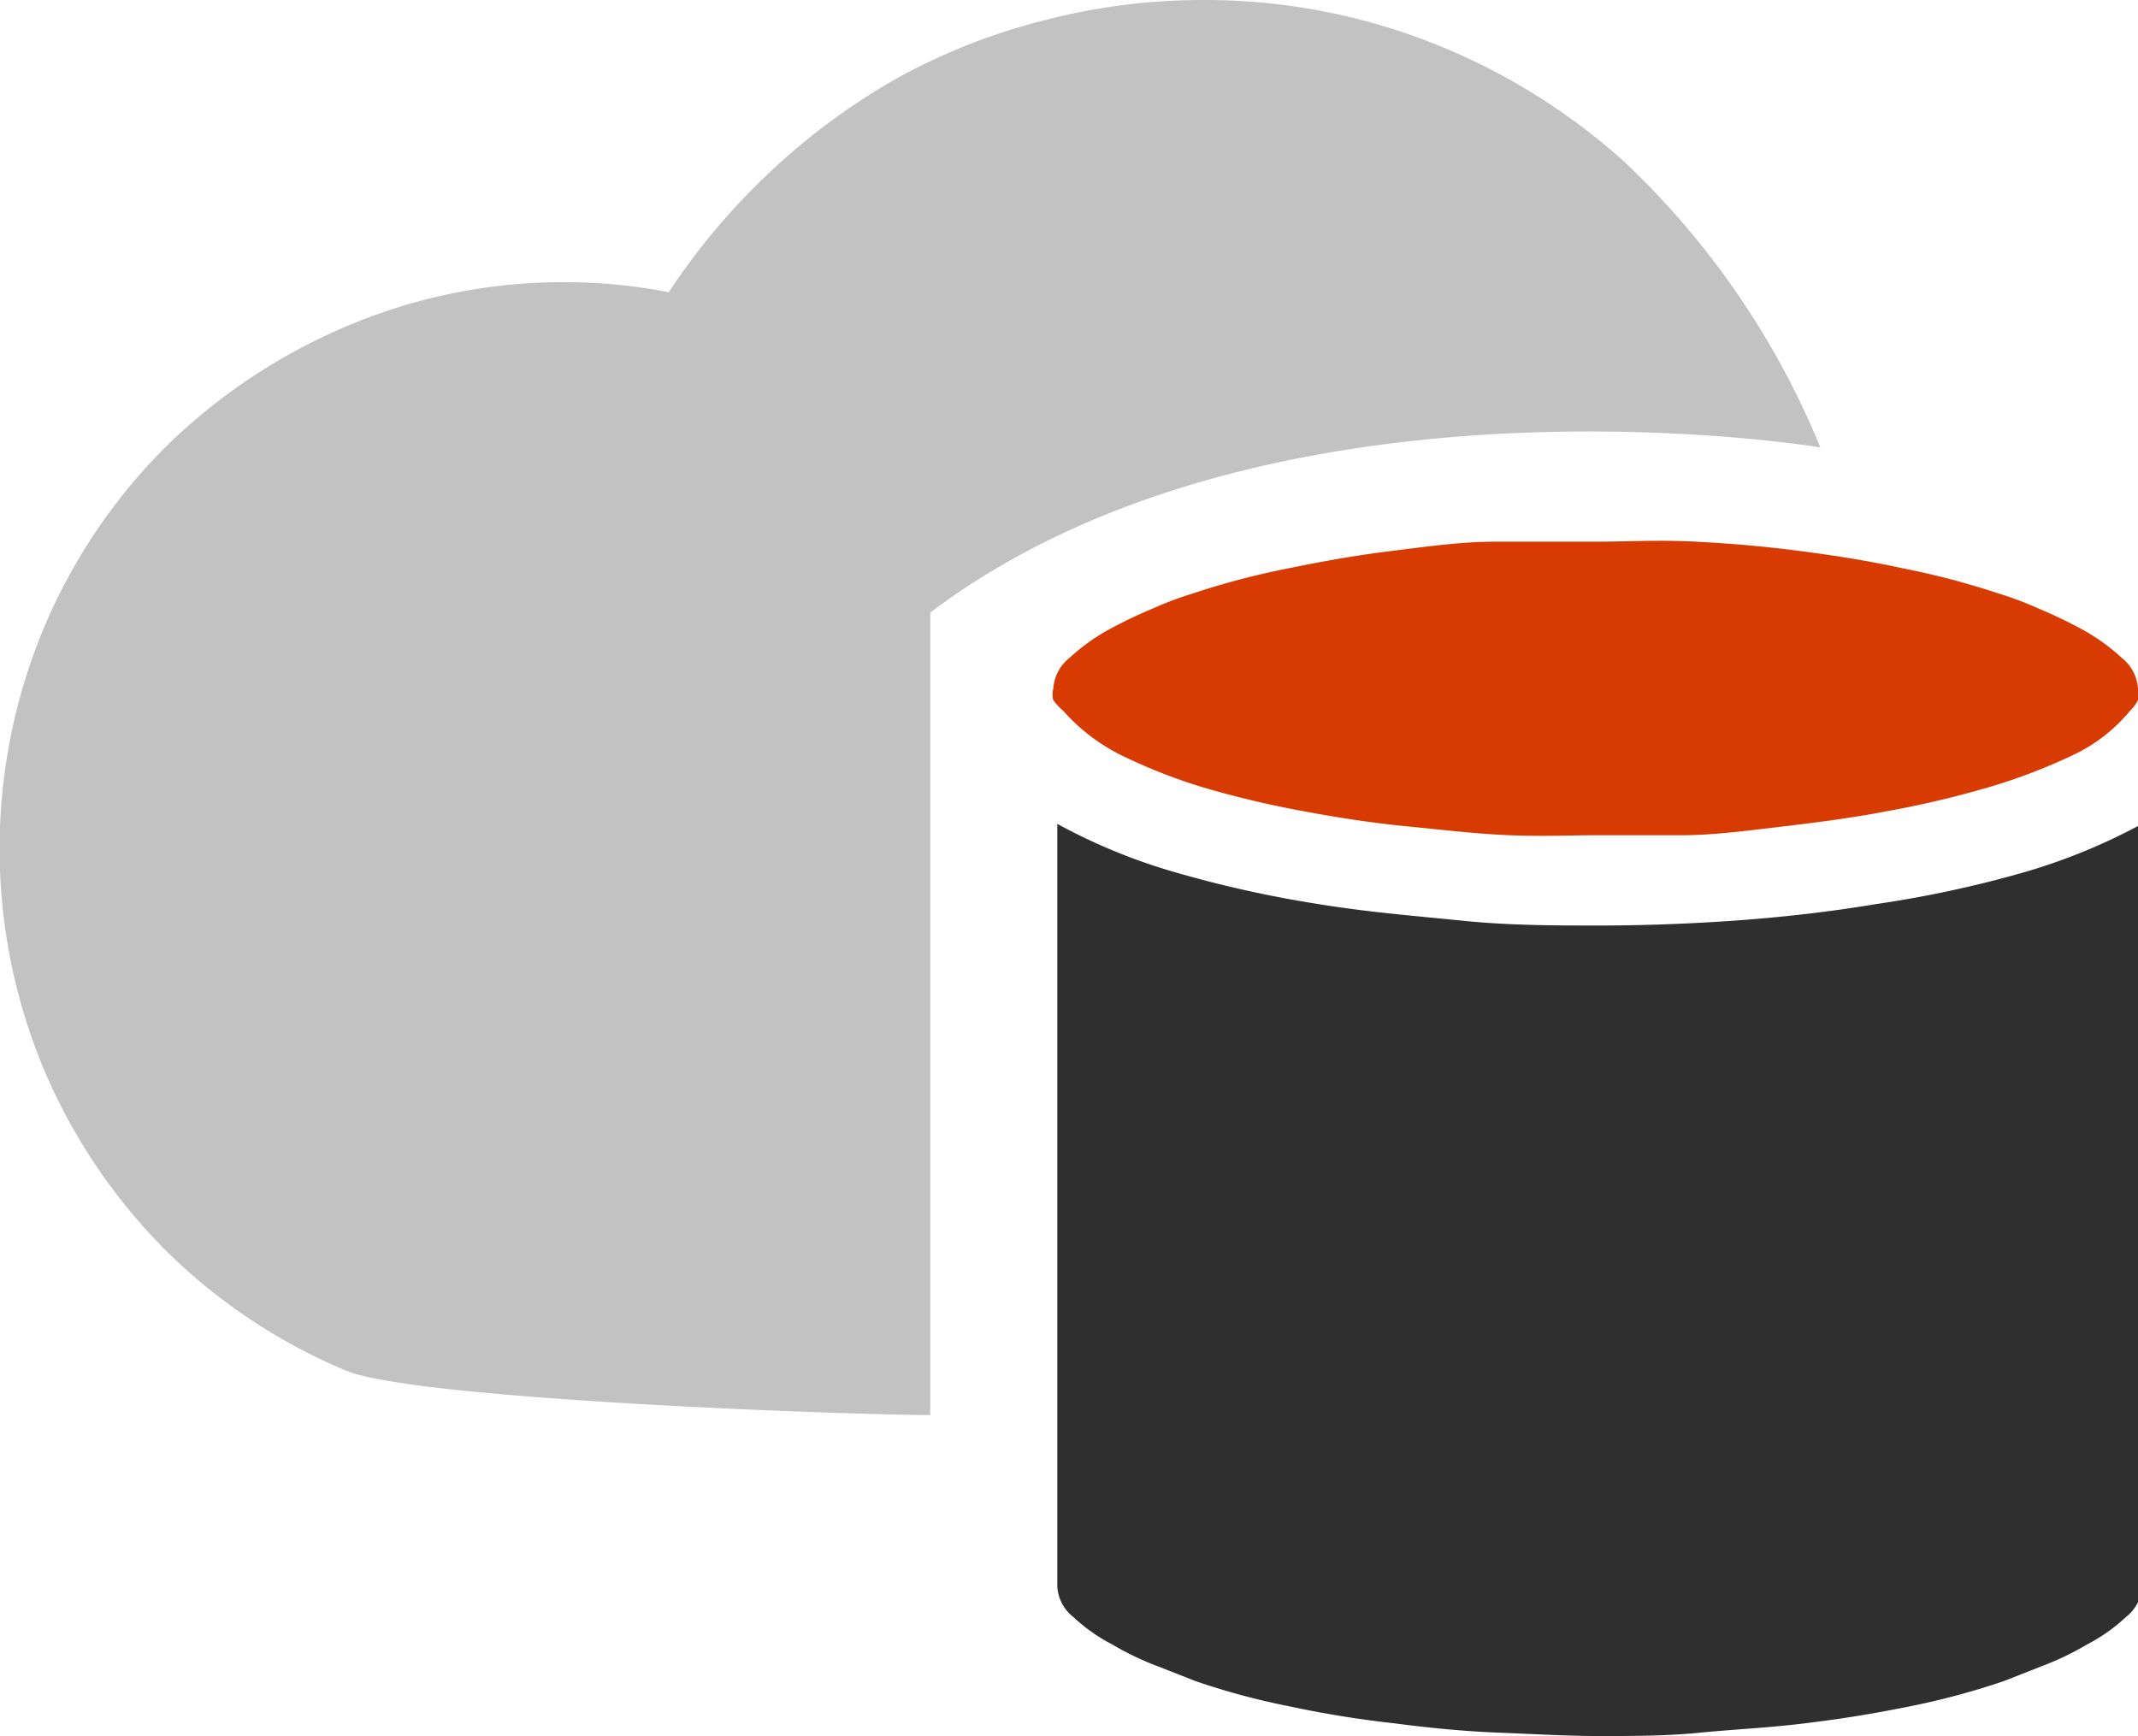 <svg xmlns="http://www.w3.org/2000/svg" viewBox="0 0 31.97 25.96"><defs><style>.cls-1{fill:#2f2f2f;}.cls-2{fill:#d83b01;}.cls-3{fill:#c2c2c2;}</style></defs><title>cloud_storage</title><g id="Layer_2" data-name="Layer 2"><g id="SYMBOLS"><g id="cloud_storage"><path class="cls-1" d="M28.05,13.52c-.72.12-1.44.2-2.16.25s-1.4.07-2,.07-1.31,0-2-.07-1.44-.13-2.17-.25a17.19,17.19,0,0,1-2.09-.46,8.64,8.64,0,0,1-1.82-.74v11.4a.62.62,0,0,0,.24.46,2.6,2.6,0,0,0,.58.41,4.37,4.37,0,0,0,.69.33l.56.22a10.85,10.85,0,0,0,1.42.38,15.65,15.65,0,0,0,1.55.25c.53.07,1.05.12,1.57.14s1,.05,1.5.05,1,0,1.5-.05,1-.07,1.57-.14,1-.14,1.55-.25a11.29,11.29,0,0,0,1.42-.38l.56-.22a4.37,4.37,0,0,0,.69-.33,2.6,2.6,0,0,0,.58-.41.62.62,0,0,0,.24-.46V12.32a8.87,8.87,0,0,1-1.82.74A17,17,0,0,1,28.05,13.52Z"></path><path class="cls-2" d="M15.9,10.63a2.84,2.84,0,0,0,.86.66,8.15,8.15,0,0,0,1.25.49,14.62,14.62,0,0,0,1.48.35c.53.1,1.06.18,1.58.23s1,.11,1.51.13.9,0,1.28,0,.8,0,1.28,0,1-.07,1.51-.13,1.05-.13,1.57-.23a14.83,14.83,0,0,0,1.49-.35A8.57,8.57,0,0,0,31,11.29a2.46,2.46,0,0,0,.85-.66.61.61,0,0,0,.12-.16.47.47,0,0,0,0-.17.64.64,0,0,0-.24-.46,3,3,0,0,0-.58-.42,7.32,7.32,0,0,0-.69-.33,4.77,4.77,0,0,0-.56-.21,11.62,11.62,0,0,0-1.44-.38c-.5-.11-1-.19-1.54-.26s-1-.11-1.56-.14-1,0-1.5,0-1,0-1.5,0-1,.07-1.56.14-1,.15-1.54.26a11.62,11.62,0,0,0-1.44.38,4.77,4.77,0,0,0-.56.21,7.32,7.32,0,0,0-.69.33,3,3,0,0,0-.58.42.64.64,0,0,0-.24.46.33.33,0,0,0,0,.17A.91.91,0,0,0,15.9,10.63Z"></path><path class="cls-3" d="M27.22,6.69a12.27,12.27,0,0,0-2.93-4.27A9.47,9.47,0,0,0,21.41.64,9.29,9.29,0,0,0,18,0a9.39,9.39,0,0,0-2.37.3,9.14,9.14,0,0,0-2.18.85,9.74,9.74,0,0,0-1.89,1.38A10,10,0,0,0,10,4.37a8,8,0,0,0-1.53-.15,8.26,8.26,0,0,0-3.29.66A8.67,8.67,0,0,0,2.47,6.69,8.44,8.44,0,0,0,.66,9.38,8.56,8.56,0,0,0,.66,16a8.55,8.55,0,0,0,1.81,2.69,8.47,8.47,0,0,0,2.69,1.8c1,.44,7.59.67,8.75.67l0-12C19,5.32,27.22,6.69,27.22,6.69Z"></path></g></g></g></svg>